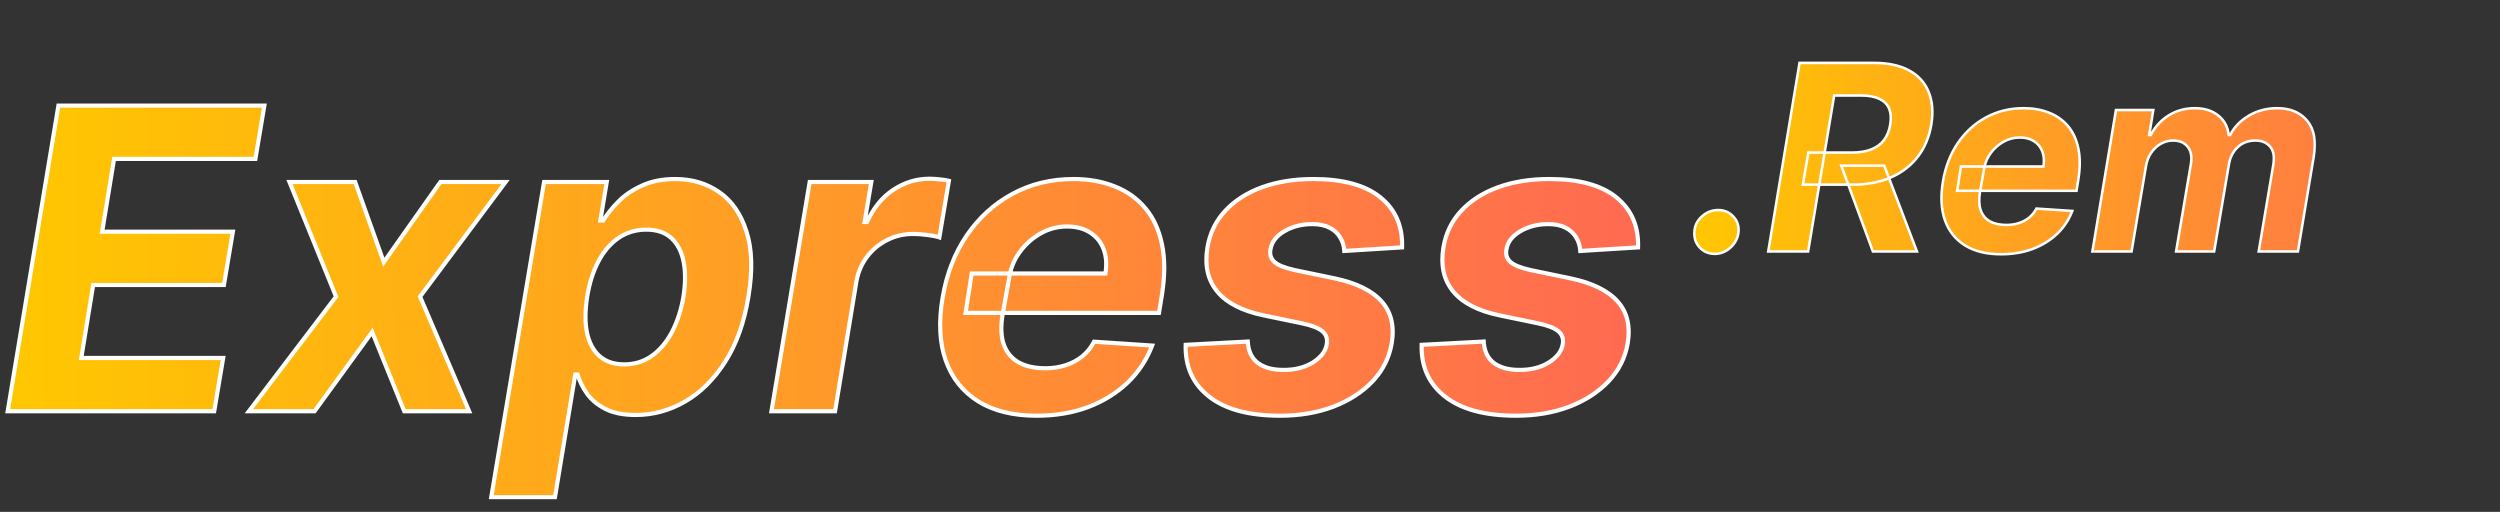 <?xml version="1.0" encoding="UTF-8"?> <svg xmlns="http://www.w3.org/2000/svg" width="845" height="173" viewBox="0 0 845 173" fill="none"><rect x="0" y="0" width="845" height="173" fill="#333333" stroke="none"/><mask id="path-1-outside-1_203_27" maskUnits="userSpaceOnUse" x="1.074" y="34" width="554" height="135" fill="black"><rect fill="white" x="1.074" y="34" width="554" height="135"></rect><path d="M2.597 139L19.747 35.696H89.356L86.329 53.703H38.561L34.526 78.319H78.713L75.686 96.326H31.5L27.464 120.992H75.434L72.408 139H2.597ZM120.037 61.522L129.722 88.609L148.839 61.522H170.882L141.979 100.261L158.574 139H136.632L125.787 112.216L106.317 139H84.123L113.58 100.261L97.843 61.522H120.037ZM166.04 168.054L183.896 61.522H205.081L202.912 74.536H203.871C205.149 72.451 206.847 70.332 208.965 68.18C211.117 65.994 213.791 64.178 216.986 62.733C220.18 61.253 223.93 60.513 228.234 60.513C233.917 60.513 238.877 61.993 243.114 64.952C247.351 67.877 250.411 72.299 252.295 78.218C254.211 84.103 254.43 91.484 252.95 100.362C251.538 109.004 248.932 116.301 245.132 122.253C241.366 128.172 236.843 132.661 231.563 135.721C226.317 138.748 220.752 140.261 214.867 140.261C210.697 140.261 207.267 139.572 204.577 138.193C201.92 136.814 199.852 135.082 198.373 132.997C196.893 130.879 195.851 128.744 195.245 126.591H194.438L187.578 168.054H166.04ZM198.473 100.261C197.734 104.868 197.7 108.886 198.373 112.316C199.079 115.746 200.491 118.42 202.61 120.337C204.728 122.22 207.519 123.161 210.983 123.161C214.48 123.161 217.591 122.203 220.315 120.286C223.038 118.336 225.308 115.646 227.124 112.216C228.94 108.752 230.235 104.767 231.008 100.261C231.714 95.788 231.731 91.854 231.059 88.458C230.386 85.061 229.007 82.405 226.922 80.488C224.838 78.571 222.013 77.613 218.448 77.613C214.985 77.613 211.874 78.537 209.117 80.387C206.393 82.237 204.123 84.859 202.307 88.256C200.491 91.652 199.213 95.654 198.473 100.261ZM260.756 139L273.669 61.522H294.501L292.232 75.04H293.039C295.258 70.231 298.234 66.6 301.967 64.145C305.733 61.656 309.785 60.412 314.123 60.412C315.199 60.412 316.326 60.479 317.503 60.614C318.713 60.715 319.789 60.883 320.731 61.118L317.503 80.236C316.561 79.899 315.216 79.63 313.467 79.429C311.752 79.193 310.122 79.076 308.575 79.076C305.447 79.076 302.538 79.765 299.848 81.144C297.158 82.489 294.888 84.372 293.039 86.793C291.223 89.214 290.029 92.005 289.457 95.166L282.244 139H260.756ZM350.378 140.513C342.442 140.513 335.868 138.899 330.655 135.671C325.443 132.409 321.778 127.802 319.659 121.85C317.574 115.864 317.221 108.786 318.6 100.614C319.945 92.644 322.652 85.65 326.721 79.63C330.824 73.611 335.969 68.92 342.156 65.557C348.344 62.194 355.237 60.513 362.837 60.513C367.949 60.513 372.572 61.337 376.709 62.985C380.878 64.599 384.342 67.054 387.099 70.349C389.857 73.611 391.74 77.697 392.749 82.606C393.791 87.516 393.775 93.266 392.698 99.857L391.74 105.759H326.368L328.436 92.442H373.632C374.136 89.349 373.934 86.608 373.026 84.221C372.118 81.833 370.605 79.967 368.487 78.621C366.368 77.243 363.762 76.553 360.668 76.553C357.507 76.553 354.548 77.327 351.79 78.874C349.033 80.421 346.713 82.455 344.829 84.977C342.98 87.466 341.786 90.173 341.248 93.098L338.877 106.314C338.205 110.383 338.339 113.762 339.281 116.453C340.256 119.143 341.938 121.161 344.325 122.506C346.713 123.817 349.739 124.473 353.405 124.473C355.792 124.473 358.028 124.137 360.113 123.464C362.232 122.791 364.115 121.799 365.763 120.488C367.41 119.143 368.756 117.478 369.798 115.494L389.42 116.806C387.604 121.581 384.846 125.751 381.147 129.315C377.448 132.846 372.993 135.604 367.78 137.588C362.602 139.538 356.801 140.513 350.378 140.513ZM473.897 83.615L454.376 84.826C454.275 83.111 453.804 81.581 452.963 80.236C452.156 78.857 450.963 77.764 449.382 76.957C447.835 76.15 445.885 75.746 443.531 75.746C440 75.746 436.856 76.553 434.098 78.168C431.341 79.782 429.777 81.85 429.407 84.372C429.105 85.986 429.525 87.348 430.668 88.458C431.812 89.567 434.115 90.509 437.579 91.282L451.198 94.107C458.462 95.654 463.707 98.227 466.936 101.825C470.198 105.423 471.358 110.131 470.416 115.948C469.576 120.892 467.407 125.213 463.909 128.912C460.412 132.577 455.973 135.435 450.593 137.487C445.212 139.504 439.243 140.513 432.686 140.513C422.161 140.513 414.157 138.361 408.676 134.057C403.195 129.752 400.555 123.918 400.757 116.554L421.74 115.444C421.908 118.605 423.018 120.992 425.069 122.607C427.121 124.187 429.929 124.994 433.493 125.028C437.495 125.095 440.891 124.271 443.682 122.556C446.507 120.807 448.104 118.689 448.474 116.2C448.743 114.452 448.239 113.039 446.961 111.963C445.717 110.887 443.43 109.996 440.101 109.29L427.188 106.617C419.857 105.103 414.594 102.396 411.4 98.496C408.205 94.595 407.112 89.635 408.121 83.615C408.928 78.806 410.929 74.687 414.124 71.257C417.352 67.793 421.505 65.137 426.583 63.287C431.694 61.438 437.461 60.513 443.884 60.513C453.939 60.513 461.505 62.581 466.583 66.717C471.694 70.853 474.132 76.486 473.897 83.615ZM553.657 83.615L534.136 84.826C534.036 83.111 533.565 81.581 532.724 80.236C531.917 78.857 530.723 77.764 529.143 76.957C527.596 76.15 525.645 75.746 523.292 75.746C519.761 75.746 516.616 76.553 513.859 78.168C511.101 79.782 509.538 81.85 509.168 84.372C508.865 85.986 509.286 87.348 510.429 88.458C511.572 89.567 513.876 90.509 517.339 91.282L530.959 94.107C538.222 95.654 543.468 98.227 546.696 101.825C549.958 105.423 551.118 110.131 550.177 115.948C549.336 120.892 547.167 125.213 543.67 128.912C540.173 132.577 535.734 135.435 530.353 137.487C524.973 139.504 519.004 140.513 512.447 140.513C501.921 140.513 493.918 138.361 488.436 134.057C482.955 129.752 480.315 123.918 480.517 116.554L501.501 115.444C501.669 118.605 502.779 120.992 504.83 122.607C506.881 124.187 509.689 124.994 513.254 125.028C517.255 125.095 520.652 124.271 523.443 122.556C526.268 120.807 527.865 118.689 528.235 116.2C528.504 114.452 527.999 113.039 526.722 111.963C525.477 110.887 523.191 109.996 519.861 109.29L506.948 106.617C499.618 105.103 494.355 102.396 491.16 98.496C487.966 94.595 486.873 89.635 487.882 83.615C488.689 78.806 490.689 74.687 493.884 71.257C497.112 67.793 501.265 65.137 506.343 63.287C511.455 61.438 517.222 60.513 523.645 60.513C533.699 60.513 541.266 62.581 546.343 66.717C551.455 70.853 553.893 76.486 553.657 83.615Z"></path></mask><path d="M2.597 139L19.747 35.696H89.356L86.329 53.703H38.561L34.526 78.319H78.713L75.686 96.326H31.5L27.464 120.992H75.434L72.408 139H2.597ZM120.037 61.522L129.722 88.609L148.839 61.522H170.882L141.979 100.261L158.574 139H136.632L125.787 112.216L106.317 139H84.123L113.58 100.261L97.843 61.522H120.037ZM166.04 168.054L183.896 61.522H205.081L202.912 74.536H203.871C205.149 72.451 206.847 70.332 208.965 68.18C211.117 65.994 213.791 64.178 216.986 62.733C220.18 61.253 223.93 60.513 228.234 60.513C233.917 60.513 238.877 61.993 243.114 64.952C247.351 67.877 250.411 72.299 252.295 78.218C254.211 84.103 254.43 91.484 252.95 100.362C251.538 109.004 248.932 116.301 245.132 122.253C241.366 128.172 236.843 132.661 231.563 135.721C226.317 138.748 220.752 140.261 214.867 140.261C210.697 140.261 207.267 139.572 204.577 138.193C201.92 136.814 199.852 135.082 198.373 132.997C196.893 130.879 195.851 128.744 195.245 126.591H194.438L187.578 168.054H166.04ZM198.473 100.261C197.734 104.868 197.7 108.886 198.373 112.316C199.079 115.746 200.491 118.42 202.61 120.337C204.728 122.22 207.519 123.161 210.983 123.161C214.48 123.161 217.591 122.203 220.315 120.286C223.038 118.336 225.308 115.646 227.124 112.216C228.94 108.752 230.235 104.767 231.008 100.261C231.714 95.788 231.731 91.854 231.059 88.458C230.386 85.061 229.007 82.405 226.922 80.488C224.838 78.571 222.013 77.613 218.448 77.613C214.985 77.613 211.874 78.537 209.117 80.387C206.393 82.237 204.123 84.859 202.307 88.256C200.491 91.652 199.213 95.654 198.473 100.261ZM260.756 139L273.669 61.522H294.501L292.232 75.04H293.039C295.258 70.231 298.234 66.6 301.967 64.145C305.733 61.656 309.785 60.412 314.123 60.412C315.199 60.412 316.326 60.479 317.503 60.614C318.713 60.715 319.789 60.883 320.731 61.118L317.503 80.236C316.561 79.899 315.216 79.63 313.467 79.429C311.752 79.193 310.122 79.076 308.575 79.076C305.447 79.076 302.538 79.765 299.848 81.144C297.158 82.489 294.888 84.372 293.039 86.793C291.223 89.214 290.029 92.005 289.457 95.166L282.244 139H260.756ZM350.378 140.513C342.442 140.513 335.868 138.899 330.655 135.671C325.443 132.409 321.778 127.802 319.659 121.85C317.574 115.864 317.221 108.786 318.6 100.614C319.945 92.644 322.652 85.65 326.721 79.63C330.824 73.611 335.969 68.92 342.156 65.557C348.344 62.194 355.237 60.513 362.837 60.513C367.949 60.513 372.572 61.337 376.709 62.985C380.878 64.599 384.342 67.054 387.099 70.349C389.857 73.611 391.74 77.697 392.749 82.606C393.791 87.516 393.775 93.266 392.698 99.857L391.74 105.759H326.368L328.436 92.442H373.632C374.136 89.349 373.934 86.608 373.026 84.221C372.118 81.833 370.605 79.967 368.487 78.621C366.368 77.243 363.762 76.553 360.668 76.553C357.507 76.553 354.548 77.327 351.79 78.874C349.033 80.421 346.713 82.455 344.829 84.977C342.98 87.466 341.786 90.173 341.248 93.098L338.877 106.314C338.205 110.383 338.339 113.762 339.281 116.453C340.256 119.143 341.938 121.161 344.325 122.506C346.713 123.817 349.739 124.473 353.405 124.473C355.792 124.473 358.028 124.137 360.113 123.464C362.232 122.791 364.115 121.799 365.763 120.488C367.41 119.143 368.756 117.478 369.798 115.494L389.42 116.806C387.604 121.581 384.846 125.751 381.147 129.315C377.448 132.846 372.993 135.604 367.78 137.588C362.602 139.538 356.801 140.513 350.378 140.513ZM473.897 83.615L454.376 84.826C454.275 83.111 453.804 81.581 452.963 80.236C452.156 78.857 450.963 77.764 449.382 76.957C447.835 76.15 445.885 75.746 443.531 75.746C440 75.746 436.856 76.553 434.098 78.168C431.341 79.782 429.777 81.85 429.407 84.372C429.105 85.986 429.525 87.348 430.668 88.458C431.812 89.567 434.115 90.509 437.579 91.282L451.198 94.107C458.462 95.654 463.707 98.227 466.936 101.825C470.198 105.423 471.358 110.131 470.416 115.948C469.576 120.892 467.407 125.213 463.909 128.912C460.412 132.577 455.973 135.435 450.593 137.487C445.212 139.504 439.243 140.513 432.686 140.513C422.161 140.513 414.157 138.361 408.676 134.057C403.195 129.752 400.555 123.918 400.757 116.554L421.74 115.444C421.908 118.605 423.018 120.992 425.069 122.607C427.121 124.187 429.929 124.994 433.493 125.028C437.495 125.095 440.891 124.271 443.682 122.556C446.507 120.807 448.104 118.689 448.474 116.2C448.743 114.452 448.239 113.039 446.961 111.963C445.717 110.887 443.43 109.996 440.101 109.29L427.188 106.617C419.857 105.103 414.594 102.396 411.4 98.496C408.205 94.595 407.112 89.635 408.121 83.615C408.928 78.806 410.929 74.687 414.124 71.257C417.352 67.793 421.505 65.137 426.583 63.287C431.694 61.438 437.461 60.513 443.884 60.513C453.939 60.513 461.505 62.581 466.583 66.717C471.694 70.853 474.132 76.486 473.897 83.615ZM553.657 83.615L534.136 84.826C534.036 83.111 533.565 81.581 532.724 80.236C531.917 78.857 530.723 77.764 529.143 76.957C527.596 76.15 525.645 75.746 523.292 75.746C519.761 75.746 516.616 76.553 513.859 78.168C511.101 79.782 509.538 81.85 509.168 84.372C508.865 85.986 509.286 87.348 510.429 88.458C511.572 89.567 513.876 90.509 517.339 91.282L530.959 94.107C538.222 95.654 543.468 98.227 546.696 101.825C549.958 105.423 551.118 110.131 550.177 115.948C549.336 120.892 547.167 125.213 543.67 128.912C540.173 132.577 535.734 135.435 530.353 137.487C524.973 139.504 519.004 140.513 512.447 140.513C501.921 140.513 493.918 138.361 488.436 134.057C482.955 129.752 480.315 123.918 480.517 116.554L501.501 115.444C501.669 118.605 502.779 120.992 504.83 122.607C506.881 124.187 509.689 124.994 513.254 125.028C517.255 125.095 520.652 124.271 523.443 122.556C526.268 120.807 527.865 118.689 528.235 116.2C528.504 114.452 527.999 113.039 526.722 111.963C525.477 110.887 523.191 109.996 519.861 109.29L506.948 106.617C499.618 105.103 494.355 102.396 491.16 98.496C487.966 94.595 486.873 89.635 487.882 83.615C488.689 78.806 490.689 74.687 493.884 71.257C497.112 67.793 501.265 65.137 506.343 63.287C511.455 61.438 517.222 60.513 523.645 60.513C533.699 60.513 541.266 62.581 546.343 66.717C551.455 70.853 553.893 76.486 553.657 83.615Z" fill="url(#paint0_linear_203_27)"></path><path d="M2.597 139L1.903 138.885L1.767 139.703H2.597V139ZM19.747 35.696V34.993H19.151L19.053 35.581L19.747 35.696ZM89.356 35.696L90.049 35.812L90.187 34.993H89.356V35.696ZM86.329 53.703V54.407H86.924L87.023 53.82L86.329 53.703ZM38.561 53.703V53H37.964L37.867 53.59L38.561 53.703ZM34.526 78.319L33.832 78.205L33.698 79.022H34.526V78.319ZM78.713 78.319L79.406 78.435L79.544 77.616H78.713V78.319ZM75.686 96.326V97.03H76.281L76.38 96.443L75.686 96.326ZM31.5 96.326V95.623H30.902L30.806 96.213L31.5 96.326ZM27.464 120.992L26.77 120.879L26.637 121.696H27.464V120.992ZM75.434 120.992L76.127 121.109L76.265 120.289H75.434V120.992ZM72.408 139V139.703H73.002L73.101 139.117L72.408 139ZM3.29 139.115L20.44 35.811L19.053 35.581L1.903 138.885L3.29 139.115ZM19.747 36.399H89.356V34.993H19.747V36.399ZM88.662 35.579L85.636 53.587L87.023 53.82L90.049 35.812L88.662 35.579ZM86.329 53H38.561V54.407H86.329V53ZM37.867 53.59L33.832 78.205L35.22 78.433L39.255 53.817L37.867 53.59ZM34.526 79.022H78.713V77.616H34.526V79.022ZM78.019 78.202L74.993 96.21L76.38 96.443L79.406 78.435L78.019 78.202ZM75.686 95.623H31.5V97.03H75.686V95.623ZM30.806 96.213L26.77 120.879L28.158 121.106L32.194 96.44L30.806 96.213ZM27.464 121.696H75.434V120.289H27.464V121.696ZM74.741 120.876L71.714 138.883L73.101 139.117L76.127 121.109L74.741 120.876ZM72.408 138.297H2.597V139.703H72.408V138.297ZM120.037 61.522L120.699 61.285L120.532 60.819H120.037V61.522ZM129.722 88.609L129.06 88.846L129.515 90.121L130.296 89.014L129.722 88.609ZM148.839 61.522V60.819H148.475L148.265 61.116L148.839 61.522ZM170.882 61.522L171.446 61.942L172.284 60.819H170.882V61.522ZM141.979 100.261L141.415 99.84L141.173 100.165L141.333 100.538L141.979 100.261ZM158.574 139V139.703H159.64L159.221 138.723L158.574 139ZM136.632 139L135.98 139.264L136.158 139.703H136.632V139ZM125.787 112.216L126.439 111.952L125.964 110.777L125.219 111.802L125.787 112.216ZM106.317 139V139.703H106.675L106.886 139.413L106.317 139ZM84.123 139L83.563 138.574L82.704 139.703H84.123V139ZM113.58 100.261L114.14 100.687L114.383 100.368L114.232 99.996L113.58 100.261ZM97.843 61.522V60.819H96.798L97.191 61.786L97.843 61.522ZM119.375 61.759L129.06 88.846L130.384 88.372L120.699 61.285L119.375 61.759ZM130.296 89.014L149.414 61.927L148.265 61.116L129.147 88.204L130.296 89.014ZM148.839 62.225H170.882V60.819H148.839V62.225ZM170.318 61.101L141.415 99.84L142.543 100.681L171.446 61.942L170.318 61.101ZM141.333 100.538L157.928 139.277L159.221 138.723L142.625 99.984L141.333 100.538ZM158.574 138.297H136.632V139.703H158.574V138.297ZM137.284 138.736L126.439 111.952L125.136 112.479L135.98 139.264L137.284 138.736ZM125.219 111.802L105.748 138.587L106.886 139.413L126.356 112.629L125.219 111.802ZM106.317 138.297H84.123V139.703H106.317V138.297ZM84.682 139.426L114.14 100.687L113.021 99.835L83.563 138.574L84.682 139.426ZM114.232 99.996L98.494 61.257L97.191 61.786L112.929 100.526L114.232 99.996ZM97.843 62.225H120.037V60.819H97.843V62.225ZM166.04 168.054L165.346 167.938L165.209 168.757H166.04V168.054ZM183.896 61.522V60.819H183.301L183.202 61.406L183.896 61.522ZM205.081 61.522L205.775 61.638L205.911 60.819H205.081V61.522ZM202.912 74.536L202.219 74.42L202.082 75.239H202.912V74.536ZM203.871 74.536V75.239H204.264L204.47 74.903L203.871 74.536ZM208.965 68.18L208.464 67.687L208.464 67.687L208.965 68.18ZM216.986 62.733L217.275 63.373L217.281 63.37L216.986 62.733ZM243.114 64.952L242.712 65.528L242.715 65.531L243.114 64.952ZM252.295 78.218L251.624 78.431L251.626 78.436L252.295 78.218ZM252.95 100.362L252.257 100.246L252.256 100.248L252.95 100.362ZM245.132 122.253L244.539 121.875L244.539 121.876L245.132 122.253ZM231.563 135.721L231.915 136.33L231.916 136.33L231.563 135.721ZM204.577 138.193L204.253 138.817L204.256 138.819L204.577 138.193ZM198.373 132.997L197.796 133.4L197.799 133.404L198.373 132.997ZM195.245 126.591L195.922 126.401L195.778 125.888H195.245V126.591ZM194.438 126.591V125.888H193.842L193.744 126.477L194.438 126.591ZM187.578 168.054V168.757H188.175L188.272 168.169L187.578 168.054ZM198.473 100.261L197.779 100.149L198.473 100.261ZM198.373 112.316L197.683 112.452L197.684 112.458L198.373 112.316ZM202.61 120.337L202.138 120.858L202.143 120.862L202.61 120.337ZM220.315 120.286L220.719 120.861L220.724 120.858L220.315 120.286ZM227.124 112.216L227.746 112.545L227.747 112.542L227.124 112.216ZM231.008 100.261L231.701 100.38L231.703 100.371L231.008 100.261ZM231.059 88.458L230.369 88.594L230.369 88.594L231.059 88.458ZM226.922 80.488L227.398 79.97L227.398 79.97L226.922 80.488ZM209.117 80.387L208.725 79.803L208.722 79.805L209.117 80.387ZM202.307 88.256L201.687 87.924L201.687 87.924L202.307 88.256ZM166.733 168.171L184.589 61.638L183.202 61.406L165.346 167.938L166.733 168.171ZM183.896 62.225H205.081V60.819H183.896V62.225ZM204.388 61.406L202.219 74.42L203.606 74.651L205.775 61.638L204.388 61.406ZM202.912 75.239H203.871V73.833H202.912V75.239ZM204.47 74.903C205.715 72.873 207.377 70.796 209.466 68.673L208.464 67.687C206.317 69.869 204.583 72.029 203.271 74.168L204.47 74.903ZM209.466 68.674C211.55 66.558 214.149 64.788 217.275 63.373L216.696 62.092C213.433 63.569 210.685 65.431 208.464 67.687L209.466 68.674ZM217.281 63.37C220.365 61.942 224.009 61.216 228.234 61.216V59.81C223.85 59.81 219.995 60.563 216.69 62.094L217.281 63.37ZM228.234 61.216C233.788 61.216 238.604 62.66 242.712 65.528L243.517 64.375C239.15 61.325 234.046 59.81 228.234 59.81V61.216ZM242.715 65.531C246.799 68.35 249.779 72.63 251.624 78.431L252.965 78.005C251.044 71.969 247.904 67.404 243.514 64.373L242.715 65.531ZM251.626 78.436C253.495 84.175 253.726 91.433 252.257 100.246L253.644 100.477C255.134 91.535 254.927 84.03 252.963 78L251.626 78.436ZM252.256 100.248C250.856 108.818 248.277 116.02 244.539 121.875L245.725 122.632C249.587 116.582 252.22 109.19 253.644 100.475L252.256 100.248ZM244.539 121.876C240.824 127.714 236.379 132.117 231.21 135.113L231.916 136.33C237.307 133.205 241.907 128.63 245.725 122.631L244.539 121.876ZM231.212 135.112C226.069 138.079 220.625 139.558 214.867 139.558V140.964C220.879 140.964 226.565 139.417 231.915 136.33L231.212 135.112ZM214.867 139.558C210.769 139.558 207.458 138.879 204.898 137.567L204.256 138.819C207.076 140.264 210.626 140.964 214.867 140.964V139.558ZM204.901 137.569C202.327 136.233 200.351 134.57 198.946 132.59L197.799 133.404C199.354 135.595 201.514 137.396 204.253 138.817L204.901 137.569ZM198.949 132.595C197.508 130.531 196.503 128.466 195.922 126.401L194.568 126.782C195.198 129.021 196.278 131.227 197.796 133.4L198.949 132.595ZM195.245 125.888H194.438V127.295H195.245V125.888ZM193.744 126.477L186.884 167.94L188.272 168.169L195.132 126.706L193.744 126.477ZM187.578 167.351H166.04V168.757H187.578V167.351ZM197.779 100.149C197.03 104.813 196.99 108.918 197.683 112.452L199.063 112.181C198.41 108.855 198.437 104.923 199.168 100.372L197.779 100.149ZM197.684 112.458C198.413 116.001 199.886 118.82 202.138 120.858L203.081 119.815C201.097 118.02 199.744 115.492 199.061 112.175L197.684 112.458ZM202.143 120.862C204.417 122.884 207.387 123.865 210.983 123.865V122.458C207.652 122.458 205.04 121.556 203.077 119.811L202.143 120.862ZM210.983 123.865C214.617 123.865 217.871 122.866 220.719 120.861L219.91 119.711C217.311 121.54 214.343 122.458 210.983 122.458V123.865ZM220.724 120.858C223.549 118.835 225.887 116.056 227.746 112.545L226.503 111.887C224.73 115.236 222.528 117.837 219.905 119.714L220.724 120.858ZM227.747 112.542C229.602 109.003 230.917 104.946 231.701 100.38L230.315 100.142C229.552 104.588 228.278 108.5 226.501 111.889L227.747 112.542ZM231.703 100.371C232.418 95.84 232.441 91.819 231.748 88.321L230.369 88.594C231.021 91.889 231.011 95.737 230.314 100.151L231.703 100.371ZM231.748 88.321C231.054 84.811 229.616 82.009 227.398 79.97L226.447 81.005C228.399 82.8 229.719 85.311 230.369 88.594L231.748 88.321ZM227.398 79.97C225.153 77.906 222.142 76.909 218.448 76.909V78.316C221.884 78.316 224.523 79.237 226.447 81.005L227.398 79.97ZM218.448 76.909C214.852 76.909 211.603 77.872 208.725 79.803L209.508 80.971C212.145 79.203 215.118 78.316 218.448 78.316V76.909ZM208.722 79.805C205.889 81.729 203.547 84.445 201.687 87.924L202.927 88.587C204.699 85.274 206.897 82.744 209.512 80.969L208.722 79.805ZM201.687 87.924C199.827 91.402 198.529 95.481 197.779 100.149L199.168 100.372C199.898 95.827 201.155 91.902 202.927 88.587L201.687 87.924ZM260.756 139L260.062 138.884L259.926 139.703H260.756V139ZM273.669 61.522V60.819H273.073L272.976 61.406L273.669 61.522ZM294.501 61.522L295.195 61.638L295.333 60.819H294.501V61.522ZM292.232 75.04L291.538 74.924L291.401 75.743H292.232V75.04ZM293.039 75.04V75.743H293.489L293.677 75.335L293.039 75.04ZM301.967 64.145L302.353 64.732L302.354 64.731L301.967 64.145ZM317.503 60.614L317.423 61.312L317.434 61.314L317.444 61.315L317.503 60.614ZM320.731 61.118L321.424 61.235L321.533 60.594L320.902 60.436L320.731 61.118ZM317.503 80.236L317.266 80.898L318.056 81.18L318.196 80.353L317.503 80.236ZM313.467 79.429L313.372 80.125L313.379 80.126L313.387 80.127L313.467 79.429ZM299.848 81.144L300.163 81.773L300.169 81.769L299.848 81.144ZM293.039 86.793L292.48 86.366L292.476 86.371L293.039 86.793ZM289.457 95.166L288.765 95.041L288.763 95.052L289.457 95.166ZM282.244 139V139.703H282.841L282.938 139.114L282.244 139ZM261.45 139.116L274.363 61.638L272.976 61.406L260.062 138.884L261.45 139.116ZM273.669 62.225H294.501V60.819H273.669V62.225ZM293.808 61.405L291.538 74.924L292.925 75.157L295.195 61.638L293.808 61.405ZM292.232 75.743H293.039V74.337H292.232V75.743ZM293.677 75.335C295.852 70.623 298.749 67.103 302.353 64.732L301.58 63.557C297.719 66.097 294.664 69.84 292.4 74.746L293.677 75.335ZM302.354 64.731C306.011 62.316 309.929 61.115 314.123 61.115V59.709C309.642 59.709 305.456 60.997 301.579 63.558L302.354 64.731ZM314.123 61.115C315.17 61.115 316.27 61.181 317.423 61.312L317.583 59.915C316.382 59.778 315.228 59.709 314.123 59.709V61.115ZM317.444 61.315C318.626 61.413 319.664 61.576 320.561 61.8L320.902 60.436C319.915 60.19 318.801 60.016 317.561 59.913L317.444 61.315ZM320.038 61.001L316.809 80.119L318.196 80.353L321.424 61.235L320.038 61.001ZM317.739 79.573C316.723 79.21 315.316 78.934 313.548 78.73L313.387 80.127C315.116 80.327 316.399 80.588 317.266 80.898L317.739 79.573ZM313.563 78.732C311.82 78.493 310.157 78.372 308.575 78.372V79.779C310.086 79.779 311.685 79.894 313.372 80.125L313.563 78.732ZM308.575 78.372C305.34 78.372 302.321 79.086 299.528 80.518L300.169 81.769C302.756 80.443 305.555 79.779 308.575 79.779V78.372ZM299.534 80.515C296.747 81.908 294.394 83.861 292.48 86.366L293.597 87.22C295.383 84.883 297.57 83.069 300.163 81.772L299.534 80.515ZM292.476 86.371C290.591 88.885 289.355 91.779 288.765 95.041L290.149 95.291C290.703 92.231 291.855 89.543 293.601 87.215L292.476 86.371ZM288.763 95.052L281.55 138.886L282.938 139.114L290.151 95.281L288.763 95.052ZM282.244 138.297H260.756V139.703H282.244V138.297ZM330.655 135.671L330.282 136.267L330.285 136.269L330.655 135.671ZM319.659 121.85L318.995 122.081L318.997 122.086L319.659 121.85ZM318.6 100.614L317.907 100.497L317.907 100.497L318.6 100.614ZM326.721 79.63L326.14 79.234L326.138 79.237L326.721 79.63ZM342.156 65.557L341.82 64.939L341.82 64.939L342.156 65.557ZM376.709 62.985L376.448 63.638L376.455 63.64L376.709 62.985ZM387.099 70.349L386.56 70.8L386.562 70.803L387.099 70.349ZM392.749 82.606L392.06 82.748L392.061 82.752L392.749 82.606ZM392.698 99.857L392.004 99.744L392.004 99.745L392.698 99.857ZM391.74 105.759V106.462H392.338L392.434 105.872L391.74 105.759ZM326.368 105.759L325.673 105.651L325.547 106.462H326.368V105.759ZM328.436 92.442V91.739H327.834L327.741 92.335L328.436 92.442ZM373.632 92.442V93.146H374.229L374.326 92.556L373.632 92.442ZM373.026 84.221L372.369 84.471L372.369 84.471L373.026 84.221ZM368.487 78.621L368.103 79.211L368.11 79.215L368.487 78.621ZM351.79 78.874L352.134 79.487L352.134 79.487L351.79 78.874ZM344.829 84.977L344.266 84.556L344.265 84.558L344.829 84.977ZM341.248 93.098L340.557 92.971L340.556 92.974L341.248 93.098ZM338.877 106.314L338.185 106.19L338.184 106.199L338.877 106.314ZM339.281 116.453L338.617 116.685L338.62 116.692L339.281 116.453ZM344.325 122.506L343.98 123.118L343.987 123.122L344.325 122.506ZM360.113 123.464L359.9 122.794L359.897 122.795L360.113 123.464ZM365.763 120.488L366.201 121.038L366.207 121.033L365.763 120.488ZM369.798 115.494L369.845 114.793L369.388 114.762L369.176 115.167L369.798 115.494ZM389.42 116.806L390.077 117.056L390.415 116.167L389.467 116.104L389.42 116.806ZM381.147 129.315L381.633 129.824L381.635 129.822L381.147 129.315ZM367.78 137.588L368.028 138.246L368.031 138.245L367.78 137.588ZM350.378 139.81C342.535 139.81 336.098 138.215 331.026 135.073L330.285 136.269C335.637 139.583 342.349 141.216 350.378 141.216V139.81ZM331.028 135.075C325.954 131.899 322.389 127.421 320.322 121.614L318.997 122.086C321.167 128.183 324.932 132.919 330.282 136.267L331.028 135.075ZM320.323 121.619C318.287 115.774 317.928 108.821 319.293 100.731L317.907 100.497C316.514 108.75 316.861 115.955 318.995 122.081L320.323 121.619ZM319.293 100.731C320.624 92.849 323.297 85.951 327.304 80.024L326.138 79.237C322.007 85.348 319.266 92.439 317.907 100.497L319.293 100.731ZM327.302 80.026C331.344 74.096 336.406 69.483 342.492 66.175L341.82 64.939C335.531 68.357 330.303 73.126 326.14 79.234L327.302 80.026ZM342.492 66.175C348.568 62.873 355.345 61.216 362.837 61.216V59.81C355.129 59.81 348.119 61.516 341.82 64.939L342.492 66.175ZM362.837 61.216C367.872 61.216 372.406 62.028 376.448 63.638L376.969 62.331C372.738 60.646 368.025 59.81 362.837 59.81V61.216ZM376.455 63.64C380.518 65.213 383.882 67.6 386.56 70.8L387.639 69.898C384.802 66.507 381.238 63.984 376.962 62.329L376.455 63.64ZM386.562 70.803C389.232 73.961 391.071 77.933 392.06 82.748L393.438 82.465C392.409 77.46 390.482 73.261 387.636 69.895L386.562 70.803ZM392.061 82.752C393.081 87.554 393.071 93.212 392.004 99.744L393.392 99.971C394.478 93.32 394.502 87.478 393.437 82.46L392.061 82.752ZM392.004 99.745L391.046 105.646L392.434 105.872L393.393 99.97L392.004 99.745ZM391.74 105.056H326.368V106.462H391.74V105.056ZM327.063 105.867L329.131 92.55L327.741 92.335L325.673 105.651L327.063 105.867ZM328.436 93.146H373.632V91.739H328.436V93.146ZM374.326 92.556C374.845 89.367 374.644 86.497 373.684 83.971L372.369 84.471C373.224 86.719 373.427 89.33 372.938 92.329L374.326 92.556ZM373.684 83.971C372.723 81.444 371.113 79.456 368.863 78.028L368.11 79.215C370.098 80.477 371.514 82.222 372.369 84.471L373.684 83.971ZM368.87 78.032C366.614 76.564 363.867 75.85 360.668 75.85V77.257C363.656 77.257 366.122 77.922 368.103 79.211L368.87 78.032ZM360.668 75.85C357.387 75.85 354.309 76.655 351.446 78.26L352.134 79.487C354.787 77.999 357.628 77.257 360.668 77.257V75.85ZM351.446 78.26C348.604 79.855 346.208 81.955 344.266 84.556L345.393 85.398C347.217 82.955 349.462 80.986 352.134 79.487L351.446 78.26ZM344.265 84.558C342.354 87.129 341.115 89.935 340.557 92.971L341.94 93.225C342.457 90.41 343.606 87.802 345.394 85.397L344.265 84.558ZM340.556 92.974L338.185 106.19L339.57 106.438L341.94 93.222L340.556 92.974ZM338.184 106.199C337.5 110.336 337.623 113.845 338.617 116.685L339.945 116.22C339.056 113.68 338.91 110.43 339.571 106.429L338.184 106.199ZM338.62 116.692C339.65 119.533 341.439 121.687 343.98 123.118L344.67 121.893C342.436 120.634 340.863 118.753 339.942 116.213L338.62 116.692ZM343.987 123.122C346.508 124.507 349.66 125.176 353.405 125.176V123.77C349.818 123.77 346.918 123.127 344.664 121.889L343.987 123.122ZM353.405 125.176C355.859 125.176 358.168 124.83 360.329 124.133L359.897 122.795C357.888 123.443 355.725 123.77 353.405 123.77V125.176ZM360.326 124.134C362.522 123.437 364.482 122.406 366.201 121.038L365.325 119.938C363.748 121.193 361.942 122.146 359.9 122.794L360.326 124.134ZM366.207 121.033C367.932 119.625 369.336 117.885 370.421 115.821L369.176 115.167C368.175 117.072 366.889 118.661 365.318 119.943L366.207 121.033ZM369.751 116.196L389.373 117.507L389.467 116.104L369.845 114.793L369.751 116.196ZM388.763 116.556C386.984 121.233 384.284 125.316 380.659 128.809L381.635 129.822C385.409 126.186 388.224 121.928 390.077 117.056L388.763 116.556ZM380.662 128.807C377.036 132.267 372.663 134.977 367.53 136.93L368.031 138.245C373.322 136.23 377.86 133.425 381.633 129.824L380.662 128.807ZM367.533 136.93C362.445 138.846 356.73 139.81 350.378 139.81V141.216C356.872 141.216 362.759 140.23 368.028 138.246L367.533 136.93ZM473.897 83.615L473.94 84.317L474.578 84.278L474.599 83.638L473.897 83.615ZM454.376 84.826L453.674 84.867L453.715 85.571L454.419 85.528L454.376 84.826ZM452.963 80.236L452.357 80.591L452.362 80.6L452.367 80.608L452.963 80.236ZM449.382 76.957L449.057 77.58L449.062 77.583L449.382 76.957ZM434.098 78.168L433.743 77.561L433.743 77.561L434.098 78.168ZM429.407 84.372L430.098 84.501L430.101 84.488L430.103 84.474L429.407 84.372ZM437.579 91.282L437.426 91.969L437.436 91.971L437.579 91.282ZM451.198 94.107L451.344 93.419L451.341 93.418L451.198 94.107ZM466.936 101.825L466.412 102.294L466.415 102.297L466.936 101.825ZM470.416 115.948L471.109 116.066L471.11 116.061L470.416 115.948ZM463.909 128.912L464.418 129.397L464.42 129.395L463.909 128.912ZM450.593 137.487L450.84 138.145L450.843 138.144L450.593 137.487ZM408.676 134.057L409.11 133.504L409.11 133.504L408.676 134.057ZM400.757 116.554L400.719 115.851L400.071 115.886L400.054 116.534L400.757 116.554ZM421.74 115.444L422.442 115.406L422.405 114.704L421.703 114.742L421.74 115.444ZM425.069 122.607L424.634 123.159L424.64 123.164L425.069 122.607ZM433.493 125.028L433.505 124.325L433.5 124.325L433.493 125.028ZM443.682 122.556L444.05 123.155L444.052 123.154L443.682 122.556ZM448.474 116.2L447.779 116.094L447.779 116.097L448.474 116.2ZM446.961 111.963L446.501 112.495L446.508 112.501L446.961 111.963ZM440.101 109.29L440.247 108.602L440.243 108.601L440.101 109.29ZM427.188 106.617L427.33 105.928L427.33 105.928L427.188 106.617ZM411.4 98.496L410.856 98.941L410.856 98.941L411.4 98.496ZM408.121 83.615L407.427 83.499L407.427 83.499L408.121 83.615ZM414.124 71.257L413.609 70.778L413.609 70.778L414.124 71.257ZM426.583 63.287L426.343 62.626L426.342 62.627L426.583 63.287ZM466.583 66.717L466.139 67.263L466.14 67.264L466.583 66.717ZM473.853 82.913L454.332 84.124L454.419 85.528L473.94 84.317L473.853 82.913ZM455.078 84.784C454.971 82.962 454.468 81.316 453.56 79.863L452.367 80.608C453.14 81.845 453.579 83.26 453.674 84.867L455.078 84.784ZM453.57 79.88C452.688 78.373 451.388 77.192 449.702 76.331L449.062 77.583C450.537 78.336 451.625 79.341 452.357 80.591L453.57 79.88ZM449.707 76.334C448.031 75.459 445.96 75.043 443.531 75.043V76.45C445.809 76.45 447.639 76.841 449.057 77.58L449.707 76.334ZM443.531 75.043C439.889 75.043 436.619 75.877 433.743 77.561L434.454 78.774C437.092 77.23 440.111 76.45 443.531 76.45V75.043ZM433.743 77.561C430.853 79.253 429.12 81.484 428.712 84.27L430.103 84.474C430.434 82.216 431.829 80.311 434.454 78.774L433.743 77.561ZM428.716 84.242C428.372 86.08 428.86 87.682 430.179 88.962L431.158 87.953C430.19 87.013 429.838 85.892 430.098 84.501L428.716 84.242ZM430.179 88.962C431.476 90.221 433.956 91.194 437.426 91.969L437.732 90.596C434.274 89.824 432.148 88.913 431.158 87.953L430.179 88.962ZM437.436 91.971L451.055 94.796L451.341 93.418L437.722 90.594L437.436 91.971ZM451.052 94.795C458.243 96.326 463.324 98.852 466.412 102.294L467.459 101.355C464.091 97.601 458.68 94.982 451.344 93.419L451.052 94.795ZM466.415 102.297C469.502 105.703 470.638 110.179 469.722 115.836L471.11 116.061C472.078 110.082 470.893 105.143 467.457 101.352L466.415 102.297ZM469.723 115.83C468.906 120.634 466.802 124.829 463.398 128.429L464.42 129.395C468.011 125.596 470.245 121.149 471.109 116.066L469.723 115.83ZM463.401 128.426C459.985 132.006 455.638 134.811 450.342 136.83L450.843 138.144C456.308 136.06 460.839 133.148 464.418 129.397L463.401 128.426ZM450.346 136.828C445.055 138.813 439.171 139.81 432.686 139.81V141.216C439.316 141.216 445.37 140.196 450.84 138.145L450.346 136.828ZM432.686 139.81C422.241 139.81 414.418 137.672 409.11 133.504L408.242 134.61C413.896 139.05 422.08 141.216 432.686 141.216V139.81ZM409.11 133.504C403.815 129.346 401.263 123.73 401.459 116.573L400.054 116.534C399.846 124.106 402.574 130.159 408.242 134.61L409.11 133.504ZM400.794 117.256L421.777 116.146L421.703 114.742L400.719 115.851L400.794 117.256ZM421.038 115.481C421.214 118.798 422.391 121.393 424.634 123.159L425.504 122.054C423.646 120.591 422.602 118.412 422.442 115.406L421.038 115.481ZM424.64 123.164C426.851 124.867 429.825 125.696 433.486 125.731L433.5 124.325C430.032 124.292 427.39 123.507 425.498 122.049L424.64 123.164ZM433.481 125.731C437.587 125.8 441.122 124.954 444.05 123.155L443.314 121.957C440.66 123.588 437.402 124.39 433.505 124.325L433.481 125.731ZM444.052 123.154C446.993 121.334 448.76 119.058 449.17 116.304L447.779 116.097C447.448 118.32 446.021 120.281 443.312 121.958L444.052 123.154ZM449.169 116.307C449.473 114.334 448.892 112.671 447.414 111.425L446.508 112.501C447.585 113.408 448.014 114.57 447.779 116.094L449.169 116.307ZM447.421 111.431C446.033 110.231 443.593 109.312 440.247 108.602L439.955 109.978C443.267 110.68 445.401 111.544 446.501 112.495L447.421 111.431ZM440.243 108.601L427.33 105.928L427.045 107.305L439.958 109.979L440.243 108.601ZM427.33 105.928C420.083 104.432 414.997 101.778 411.944 98.05L410.856 98.941C414.192 103.014 419.631 105.775 427.046 107.305L427.33 105.928ZM411.944 98.05C408.904 94.339 407.831 89.597 408.814 83.731L407.427 83.499C406.393 89.672 407.506 94.85 410.856 98.941L411.944 98.05ZM408.814 83.732C409.6 79.053 411.541 75.061 414.638 71.736L413.609 70.778C410.316 74.313 408.256 78.56 407.427 83.499L408.814 83.732ZM414.638 71.737C417.78 68.365 421.835 65.765 426.823 63.948L426.342 62.627C421.175 64.509 416.923 67.222 413.609 70.778L414.638 71.737ZM426.822 63.949C431.844 62.131 437.528 61.216 443.884 61.216V59.81C437.394 59.81 431.544 60.744 426.343 62.626L426.822 63.949ZM443.884 61.216C453.859 61.216 461.238 63.271 466.139 67.263L467.027 66.172C461.772 61.892 454.018 59.81 443.884 59.81V61.216ZM466.14 67.264C471.064 71.249 473.423 76.662 473.194 83.592L474.599 83.638C474.841 76.311 472.324 70.459 467.025 66.171L466.14 67.264ZM553.657 83.615L553.701 84.317L554.339 84.278L554.36 83.638L553.657 83.615ZM534.136 84.826L533.434 84.867L533.476 85.571L534.18 85.528L534.136 84.826ZM532.724 80.236L532.117 80.591L532.122 80.6L532.128 80.608L532.724 80.236ZM529.143 76.957L528.817 77.58L528.823 77.583L529.143 76.957ZM513.859 78.168L513.504 77.561L513.504 77.561L513.859 78.168ZM509.168 84.372L509.859 84.501L509.862 84.488L509.864 84.474L509.168 84.372ZM517.339 91.282L517.186 91.969L517.197 91.971L517.339 91.282ZM530.959 94.107L531.105 93.419L531.101 93.418L530.959 94.107ZM546.696 101.825L546.173 102.294L546.175 102.297L546.696 101.825ZM550.177 115.948L550.87 116.066L550.871 116.061L550.177 115.948ZM543.67 128.912L544.179 129.397L544.181 129.395L543.67 128.912ZM530.353 137.487L530.6 138.145L530.604 138.144L530.353 137.487ZM488.436 134.057L488.871 133.504L488.871 133.504L488.436 134.057ZM480.517 116.554L480.48 115.851L479.832 115.886L479.814 116.534L480.517 116.554ZM501.501 115.444L502.203 115.406L502.166 114.704L501.464 114.742L501.501 115.444ZM504.83 122.607L504.395 123.159L504.401 123.164L504.83 122.607ZM513.254 125.028L513.265 124.325L513.26 124.325L513.254 125.028ZM523.443 122.556L523.811 123.155L523.813 123.154L523.443 122.556ZM528.235 116.2L527.54 116.094L527.539 116.097L528.235 116.2ZM526.722 111.963L526.262 112.495L526.269 112.501L526.722 111.963ZM519.861 109.29L520.007 108.602L520.004 108.601L519.861 109.29ZM506.948 106.617L507.091 105.928L507.091 105.928L506.948 106.617ZM491.16 98.496L490.616 98.941L490.616 98.941L491.16 98.496ZM487.882 83.615L487.188 83.499L487.188 83.499L487.882 83.615ZM493.884 71.257L493.37 70.778L493.37 70.778L493.884 71.257ZM506.343 63.287L506.104 62.626L506.103 62.627L506.343 63.287ZM546.343 66.717L545.899 67.263L545.901 67.264L546.343 66.717ZM553.614 82.913L534.093 84.124L534.18 85.528L553.701 84.317L553.614 82.913ZM534.838 84.784C534.731 82.962 534.229 81.316 533.32 79.863L532.128 80.608C532.901 81.845 533.34 83.26 533.434 84.867L534.838 84.784ZM533.331 79.88C532.449 78.373 531.149 77.192 529.463 76.331L528.823 77.583C530.298 78.336 531.385 79.341 532.117 80.591L533.331 79.88ZM529.468 76.334C527.792 75.459 525.721 75.043 523.292 75.043V76.45C525.57 76.45 527.4 76.841 528.817 77.58L529.468 76.334ZM523.292 75.043C519.649 75.043 516.38 75.877 513.504 77.561L514.214 78.774C516.853 77.23 519.872 76.45 523.292 76.45V75.043ZM513.504 77.561C510.613 79.253 508.881 81.484 508.472 84.27L509.864 84.474C510.195 82.216 511.59 80.311 514.214 78.774L513.504 77.561ZM508.477 84.242C508.132 86.08 508.62 87.682 509.939 88.962L510.919 87.953C509.951 87.013 509.598 85.892 509.859 84.501L508.477 84.242ZM509.939 88.962C511.236 90.221 513.717 91.194 517.186 91.969L517.493 90.596C514.035 89.824 511.908 88.913 510.919 87.953L509.939 88.962ZM517.197 91.971L530.816 94.796L531.101 93.418L517.482 90.594L517.197 91.971ZM530.812 94.795C538.003 96.326 543.085 98.852 546.173 102.294L547.22 101.355C543.852 97.601 538.441 94.982 531.105 93.419L530.812 94.795ZM546.175 102.297C549.263 105.703 550.398 110.179 549.483 115.836L550.871 116.061C551.839 110.082 550.654 105.143 547.217 101.352L546.175 102.297ZM549.484 115.83C548.667 120.634 546.562 124.829 543.159 128.429L544.181 129.395C547.772 125.596 550.006 121.149 550.87 116.066L549.484 115.83ZM543.161 128.426C539.745 132.006 535.399 134.811 530.103 136.83L530.604 138.144C536.069 136.06 540.6 133.148 544.179 129.397L543.161 128.426ZM530.106 136.828C524.815 138.813 518.931 139.81 512.447 139.81V141.216C519.077 141.216 525.131 140.196 530.6 138.145L530.106 136.828ZM512.447 139.81C502.002 139.81 494.179 137.672 488.871 133.504L488.002 134.61C493.656 139.05 501.84 141.216 512.447 141.216V139.81ZM488.871 133.504C483.576 129.346 481.024 123.73 481.22 116.573L479.814 116.534C479.607 124.106 482.334 130.159 488.002 134.61L488.871 133.504ZM480.554 117.256L501.538 116.146L501.464 114.742L480.48 115.851L480.554 117.256ZM500.799 115.481C500.975 118.798 502.151 121.393 504.395 123.159L505.265 122.054C503.406 120.591 502.363 118.412 502.203 115.406L500.799 115.481ZM504.401 123.164C506.612 124.867 509.586 125.696 513.247 125.731L513.26 124.325C509.792 124.292 507.151 123.507 505.259 122.049L504.401 123.164ZM513.242 125.731C517.348 125.8 520.883 124.954 523.811 123.155L523.075 121.957C520.421 123.588 517.163 124.39 513.265 124.325L513.242 125.731ZM523.813 123.154C526.754 121.334 528.521 119.058 528.93 116.304L527.539 116.097C527.209 118.32 525.782 120.281 523.073 121.958L523.813 123.154ZM528.93 116.307C529.233 114.334 528.653 112.671 527.174 111.425L526.269 112.501C527.346 113.408 527.774 114.57 527.54 116.094L528.93 116.307ZM527.182 111.431C525.793 110.231 523.353 109.312 520.007 108.602L519.716 109.978C523.028 110.68 525.161 111.544 526.262 112.495L527.182 111.431ZM520.004 108.601L507.091 105.928L506.806 107.305L519.719 109.979L520.004 108.601ZM507.091 105.928C499.844 104.432 494.758 101.778 491.704 98.05L490.616 98.941C493.952 103.014 499.391 105.775 506.806 107.305L507.091 105.928ZM491.704 98.05C488.665 94.339 487.592 89.597 488.575 83.731L487.188 83.499C486.153 89.672 487.266 94.85 490.616 98.941L491.704 98.05ZM488.575 83.732C489.36 79.053 491.302 75.061 494.399 71.736L493.37 70.778C490.077 74.313 488.017 78.56 487.188 83.499L488.575 83.732ZM494.399 71.737C497.541 68.365 501.595 65.765 506.584 63.948L506.103 62.627C500.935 64.509 496.684 67.222 493.37 70.778L494.399 71.737ZM506.582 63.949C511.605 62.131 517.289 61.216 523.645 61.216V59.81C517.155 59.81 511.305 60.744 506.104 62.626L506.582 63.949ZM523.645 61.216C533.62 61.216 540.999 63.271 545.899 67.263L546.787 66.172C541.532 61.892 533.779 59.81 523.645 59.81V61.216ZM545.901 67.264C550.825 71.249 553.183 76.662 552.954 83.592L554.36 83.638C554.602 76.311 552.084 70.459 546.786 66.171L545.901 67.264Z" fill="white" mask="url(#path-1-outside-1_203_27)"></path><mask id="path-3-outside-2_203_27" maskUnits="userSpaceOnUse" x="572" y="20" width="211" height="67" fill="black"><rect fill="white" x="572" y="20" width="211" height="67"></rect><path d="M579.648 85.809C577.553 85.809 575.83 85.083 574.482 83.631C573.154 82.178 572.552 80.415 572.677 78.34C572.822 76.285 573.683 74.553 575.26 73.142C576.858 71.71 578.694 70.994 580.769 70.994C582.761 70.994 584.441 71.71 585.811 73.142C587.18 74.574 587.782 76.306 587.616 78.34C587.512 79.709 587.066 80.964 586.278 82.106C585.51 83.226 584.535 84.129 583.352 84.813C582.169 85.477 580.935 85.809 579.648 85.809ZM597.661 85L608.243 21.259H633.391C638.205 21.259 642.168 22.11 645.28 23.811C648.413 25.513 650.612 27.93 651.878 31.063C653.165 34.175 653.465 37.848 652.781 42.081C652.075 46.313 650.55 49.945 648.206 52.974C645.882 56.003 642.852 58.338 639.117 59.977C635.403 61.595 631.098 62.404 626.201 62.404H609.363L611.231 51.573H625.859C628.432 51.573 630.631 51.221 632.457 50.515C634.283 49.81 635.725 48.752 636.783 47.341C637.862 45.93 638.568 44.176 638.9 42.081C639.252 39.944 639.128 38.159 638.526 36.727C637.924 35.275 636.835 34.175 635.258 33.428C633.681 32.661 631.606 32.277 629.033 32.277H619.945L611.137 85H597.661ZM636.877 55.993L647.925 85H633.048L622.342 55.993H636.877ZM676.333 85.934C671.437 85.934 667.38 84.938 664.164 82.946C660.948 80.933 658.686 78.091 657.379 74.418C656.093 70.725 655.875 66.357 656.726 61.315C657.556 56.398 659.226 52.082 661.736 48.368C664.268 44.654 667.442 41.759 671.26 39.684C675.078 37.609 679.332 36.572 684.021 36.572C687.175 36.572 690.028 37.08 692.58 38.097C695.153 39.093 697.29 40.608 698.991 42.641C700.693 44.654 701.855 47.175 702.477 50.204C703.12 53.233 703.11 56.781 702.446 60.848L701.855 64.49H661.519L662.795 56.273H690.681C690.993 54.364 690.868 52.673 690.308 51.2C689.748 49.727 688.814 48.575 687.507 47.745C686.2 46.895 684.591 46.469 682.683 46.469C680.732 46.469 678.906 46.946 677.205 47.901C675.503 48.855 674.072 50.111 672.91 51.667C671.769 53.202 671.032 54.873 670.7 56.678L669.237 64.832C668.822 67.343 668.905 69.428 669.486 71.088C670.088 72.748 671.125 73.993 672.599 74.823C674.072 75.632 675.939 76.036 678.201 76.036C679.674 76.036 681.054 75.829 682.34 75.414C683.647 74.999 684.809 74.387 685.826 73.578C686.843 72.748 687.673 71.721 688.316 70.496L700.423 71.306C699.302 74.252 697.601 76.825 695.319 79.024C693.036 81.203 690.287 82.904 687.071 84.129C683.876 85.332 680.296 85.934 676.333 85.934ZM707.231 85L715.199 37.194H727.804L726.434 45.629H726.963C728.416 42.828 730.439 40.618 733.033 38.999C735.647 37.381 738.583 36.572 741.841 36.572C745.077 36.572 747.712 37.392 749.746 39.031C751.8 40.649 752.983 42.848 753.294 45.629H753.792C755.203 42.89 757.33 40.701 760.172 39.062C763.015 37.402 766.189 36.572 769.696 36.572C774.116 36.572 777.498 37.993 779.842 40.836C782.187 43.678 782.924 47.683 782.052 52.849L776.699 85H763.44L768.42 55.464C768.814 52.787 768.42 50.795 767.237 49.488C766.055 48.16 764.405 47.496 762.289 47.496C759.882 47.496 757.879 48.264 756.282 49.799C754.684 51.314 753.699 53.316 753.325 55.806L748.376 85H735.522L740.564 55.184C740.917 52.818 740.533 50.951 739.413 49.581C738.313 48.191 736.664 47.496 734.464 47.496C733.012 47.496 731.632 47.87 730.325 48.617C729.038 49.343 727.949 50.37 727.057 51.698C726.165 53.005 725.584 54.541 725.314 56.304L720.459 85H707.231Z"></path></mask><path d="M579.648 85.809C577.553 85.809 575.83 85.083 574.482 83.631C573.154 82.178 572.552 80.415 572.677 78.34C572.822 76.285 573.683 74.553 575.26 73.142C576.858 71.71 578.694 70.994 580.769 70.994C582.761 70.994 584.441 71.71 585.811 73.142C587.18 74.574 587.782 76.306 587.616 78.34C587.512 79.709 587.066 80.964 586.278 82.106C585.51 83.226 584.535 84.129 583.352 84.813C582.169 85.477 580.935 85.809 579.648 85.809ZM597.661 85L608.243 21.259H633.391C638.205 21.259 642.168 22.11 645.28 23.811C648.413 25.513 650.612 27.93 651.878 31.063C653.165 34.175 653.465 37.848 652.781 42.081C652.075 46.313 650.55 49.945 648.206 52.974C645.882 56.003 642.852 58.338 639.117 59.977C635.403 61.595 631.098 62.404 626.201 62.404H609.363L611.231 51.573H625.859C628.432 51.573 630.631 51.221 632.457 50.515C634.283 49.81 635.725 48.752 636.783 47.341C637.862 45.93 638.568 44.176 638.9 42.081C639.252 39.944 639.128 38.159 638.526 36.727C637.924 35.275 636.835 34.175 635.258 33.428C633.681 32.661 631.606 32.277 629.033 32.277H619.945L611.137 85H597.661ZM636.877 55.993L647.925 85H633.048L622.342 55.993H636.877ZM676.333 85.934C671.437 85.934 667.38 84.938 664.164 82.946C660.948 80.933 658.686 78.091 657.379 74.418C656.093 70.725 655.875 66.357 656.726 61.315C657.556 56.398 659.226 52.082 661.736 48.368C664.268 44.654 667.442 41.759 671.26 39.684C675.078 37.609 679.332 36.572 684.021 36.572C687.175 36.572 690.028 37.08 692.58 38.097C695.153 39.093 697.29 40.608 698.991 42.641C700.693 44.654 701.855 47.175 702.477 50.204C703.12 53.233 703.11 56.781 702.446 60.848L701.855 64.49H661.519L662.795 56.273H690.681C690.993 54.364 690.868 52.673 690.308 51.2C689.748 49.727 688.814 48.575 687.507 47.745C686.2 46.895 684.591 46.469 682.683 46.469C680.732 46.469 678.906 46.946 677.205 47.901C675.503 48.855 674.072 50.111 672.91 51.667C671.769 53.202 671.032 54.873 670.7 56.678L669.237 64.832C668.822 67.343 668.905 69.428 669.486 71.088C670.088 72.748 671.125 73.993 672.599 74.823C674.072 75.632 675.939 76.036 678.201 76.036C679.674 76.036 681.054 75.829 682.34 75.414C683.647 74.999 684.809 74.387 685.826 73.578C686.843 72.748 687.673 71.721 688.316 70.496L700.423 71.306C699.302 74.252 697.601 76.825 695.319 79.024C693.036 81.203 690.287 82.904 687.071 84.129C683.876 85.332 680.296 85.934 676.333 85.934ZM707.231 85L715.199 37.194H727.804L726.434 45.629H726.963C728.416 42.828 730.439 40.618 733.033 38.999C735.647 37.381 738.583 36.572 741.841 36.572C745.077 36.572 747.712 37.392 749.746 39.031C751.8 40.649 752.983 42.848 753.294 45.629H753.792C755.203 42.89 757.33 40.701 760.172 39.062C763.015 37.402 766.189 36.572 769.696 36.572C774.116 36.572 777.498 37.993 779.842 40.836C782.187 43.678 782.924 47.683 782.052 52.849L776.699 85H763.44L768.42 55.464C768.814 52.787 768.42 50.795 767.237 49.488C766.055 48.16 764.405 47.496 762.289 47.496C759.882 47.496 757.879 48.264 756.282 49.799C754.684 51.314 753.699 53.316 753.325 55.806L748.376 85H735.522L740.564 55.184C740.917 52.818 740.533 50.951 739.413 49.581C738.313 48.191 736.664 47.496 734.464 47.496C733.012 47.496 731.632 47.87 730.325 48.617C729.038 49.343 727.949 50.37 727.057 51.698C726.165 53.005 725.584 54.541 725.314 56.304L720.459 85H707.231Z" fill="url(#paint1_linear_203_27)"></path><path d="M574.482 83.631L574.162 83.923L574.164 83.926L574.482 83.631ZM572.677 78.34L572.244 78.309L572.244 78.314L572.677 78.34ZM575.26 73.142L575.549 73.465L575.549 73.465L575.26 73.142ZM585.811 73.142L585.497 73.442L585.497 73.442L585.811 73.142ZM587.616 78.34L587.183 78.304L587.183 78.307L587.616 78.34ZM586.278 82.106L585.921 81.859L585.92 81.86L586.278 82.106ZM583.352 84.813L583.564 85.192L583.569 85.189L583.352 84.813ZM579.648 85.375C577.666 85.375 576.061 84.694 574.8 83.335L574.164 83.926C575.6 85.472 577.44 86.243 579.648 86.243V85.375ZM574.802 83.338C573.558 81.977 572.992 80.331 573.11 78.366L572.244 78.314C572.112 80.498 572.75 82.379 574.162 83.923L574.802 83.338ZM573.109 78.37C573.246 76.432 574.054 74.803 575.549 73.465L574.971 72.819C573.312 74.302 572.397 76.139 572.244 78.309L573.109 78.37ZM575.549 73.465C577.07 72.102 578.805 71.428 580.769 71.428V70.561C578.583 70.561 576.645 71.319 574.97 72.819L575.549 73.465ZM580.769 71.428C582.643 71.428 584.21 72.096 585.497 73.442L586.124 72.842C584.672 71.324 582.878 70.561 580.769 70.561V71.428ZM585.497 73.442C586.778 74.781 587.34 76.39 587.183 78.304L588.048 78.375C588.224 76.222 587.582 74.366 586.124 72.842L585.497 73.442ZM587.183 78.307C587.085 79.599 586.666 80.78 585.921 81.859L586.635 82.352C587.466 81.148 587.939 79.819 588.049 78.372L587.183 78.307ZM585.92 81.86C585.189 82.927 584.262 83.785 583.135 84.438L583.569 85.189C584.808 84.472 585.831 83.525 586.636 82.351L585.92 81.86ZM583.14 84.435C582.018 85.064 580.856 85.375 579.648 85.375V86.243C581.013 86.243 582.32 85.89 583.564 85.192L583.14 84.435ZM597.661 85L597.233 84.929L597.149 85.434H597.661V85ZM608.243 21.259V20.825H607.875L607.815 21.188L608.243 21.259ZM645.28 23.811L645.072 24.192L645.073 24.192L645.28 23.811ZM651.878 31.063L651.476 31.226L651.477 31.229L651.878 31.063ZM652.781 42.081L653.209 42.152L653.209 42.15L652.781 42.081ZM648.206 52.974L647.862 52.708L647.861 52.71L648.206 52.974ZM639.117 59.977L639.291 60.374L639.292 60.374L639.117 59.977ZM609.363 62.404L608.936 62.331L608.848 62.838H609.363V62.404ZM611.231 51.573V51.139H610.865L610.803 51.5L611.231 51.573ZM632.457 50.515L632.613 50.92L632.613 50.92L632.457 50.515ZM636.783 47.341L636.439 47.077L636.436 47.08L636.783 47.341ZM638.9 42.081L638.472 42.01L638.471 42.013L638.9 42.081ZM638.526 36.727L638.125 36.894L638.126 36.896L638.526 36.727ZM635.258 33.428L635.068 33.819L635.072 33.821L635.258 33.428ZM619.945 32.277V31.843H619.578L619.517 32.205L619.945 32.277ZM611.137 85V85.434H611.505L611.565 85.072L611.137 85ZM636.877 55.993L637.282 55.839L637.176 55.559H636.877V55.993ZM647.925 85V85.434H648.555L648.331 84.846L647.925 85ZM633.048 85L632.641 85.15L632.746 85.434H633.048V85ZM622.342 55.993V55.559H621.719L621.935 56.143L622.342 55.993ZM598.089 85.071L608.671 21.33L607.815 21.188L597.233 84.929L598.089 85.071ZM608.243 21.693H633.391V20.825H608.243V21.693ZM633.391 21.693C638.157 21.693 642.042 22.536 645.072 24.192L645.488 23.43C642.293 21.684 638.252 20.825 633.391 20.825V21.693ZM645.073 24.192C648.123 25.849 650.25 28.191 651.476 31.226L652.28 30.901C650.975 27.669 648.703 25.177 645.487 23.43L645.073 24.192ZM651.477 31.229C652.725 34.249 653.028 37.837 652.352 42.011L653.209 42.15C653.903 37.859 653.604 34.102 652.279 30.897L651.477 31.229ZM652.353 42.009C651.658 46.18 650.158 49.742 647.862 52.708L648.549 53.239C650.942 50.147 652.493 46.447 653.209 42.152L652.353 42.009ZM647.861 52.71C645.585 55.677 642.616 57.968 638.943 59.579L639.292 60.374C643.089 58.708 646.178 56.329 648.55 53.238L647.861 52.71ZM638.944 59.579C635.295 61.169 631.051 61.971 626.201 61.971V62.838C631.145 62.838 635.512 62.021 639.291 60.374L638.944 59.579ZM626.201 61.971H609.363V62.838H626.201V61.971ZM609.791 62.478L611.658 51.647L610.803 51.5L608.936 62.331L609.791 62.478ZM611.231 52.007H625.859V51.139H611.231V52.007ZM625.859 52.007C628.469 52.007 630.725 51.65 632.613 50.92L632.301 50.111C630.538 50.792 628.394 51.139 625.859 51.139V52.007ZM632.613 50.92C634.507 50.188 636.018 49.084 637.13 47.601L636.436 47.08C635.432 48.419 634.059 49.431 632.301 50.111L632.613 50.92ZM637.128 47.604C638.258 46.126 638.987 44.302 639.328 42.149L638.471 42.013C638.148 44.051 637.466 45.733 636.439 47.077L637.128 47.604ZM639.328 42.151C639.689 39.964 639.57 38.091 638.926 36.559L638.126 36.896C638.686 38.228 638.816 39.923 638.472 42.01L639.328 42.151ZM638.927 36.561C638.279 34.998 637.107 33.824 635.444 33.036L635.072 33.821C636.564 34.527 637.569 35.552 638.125 36.894L638.927 36.561ZM635.448 33.038C633.791 32.231 631.644 31.843 629.033 31.843V32.711C631.569 32.711 633.572 33.09 635.068 33.819L635.448 33.038ZM629.033 31.843H619.945V32.711H629.033V31.843ZM619.517 32.205L610.71 84.928L611.565 85.072L620.373 32.348L619.517 32.205ZM611.137 84.566H597.661V85.434H611.137V84.566ZM636.471 56.147L647.52 85.154L648.331 84.846L637.282 55.839L636.471 56.147ZM647.925 84.566H633.048V85.434H647.925V84.566ZM633.455 84.85L622.749 55.843L621.935 56.143L632.641 85.15L633.455 84.85ZM622.342 56.427H636.877V55.559H622.342V56.427ZM664.164 82.946L663.934 83.314L663.936 83.315L664.164 82.946ZM657.379 74.418L656.969 74.561L656.97 74.564L657.379 74.418ZM656.726 61.315L656.298 61.243L656.298 61.243L656.726 61.315ZM661.736 48.368L661.378 48.123L661.377 48.125L661.736 48.368ZM671.26 39.684L671.053 39.303L671.053 39.303L671.26 39.684ZM692.58 38.097L692.419 38.5L692.423 38.502L692.58 38.097ZM698.991 42.641L698.658 42.919L698.66 42.921L698.991 42.641ZM702.477 50.204L702.052 50.291L702.053 50.294L702.477 50.204ZM702.446 60.848L702.018 60.778L702.018 60.779L702.446 60.848ZM701.855 64.49V64.924H702.224L702.283 64.559L701.855 64.49ZM661.519 64.49L661.09 64.423L661.012 64.924H661.519V64.49ZM662.795 56.273V55.839H662.423L662.366 56.206L662.795 56.273ZM690.681 56.273V56.707H691.05L691.11 56.343L690.681 56.273ZM690.308 51.2L689.902 51.354L689.902 51.354L690.308 51.2ZM687.507 47.745L687.27 48.109L687.274 48.111L687.507 47.745ZM677.205 47.901L677.417 48.279L677.417 48.279L677.205 47.901ZM672.91 51.667L672.562 51.407L672.562 51.408L672.91 51.667ZM670.7 56.678L670.273 56.599L670.273 56.601L670.7 56.678ZM669.237 64.832L668.81 64.755L668.809 64.761L669.237 64.832ZM669.486 71.088L669.077 71.231L669.078 71.236L669.486 71.088ZM672.599 74.823L672.386 75.201L672.39 75.203L672.599 74.823ZM682.34 75.414L682.209 75L682.207 75.001L682.34 75.414ZM685.826 73.578L686.096 73.917L686.1 73.914L685.826 73.578ZM688.316 70.496L688.345 70.064L688.063 70.045L687.932 70.295L688.316 70.496ZM700.423 71.306L700.828 71.46L701.037 70.912L700.452 70.873L700.423 71.306ZM695.319 79.024L695.618 79.338L695.62 79.337L695.319 79.024ZM687.071 84.129L687.224 84.535L687.225 84.534L687.071 84.129ZM676.333 85.5C671.494 85.5 667.523 84.516 664.393 82.577L663.936 83.315C667.238 85.36 671.379 86.368 676.333 86.368V85.5ZM664.394 82.578C661.263 80.619 659.063 77.856 657.788 74.272L656.97 74.564C658.309 78.325 660.633 81.248 663.934 83.314L664.394 82.578ZM657.789 74.275C656.533 70.669 656.311 66.379 657.153 61.387L656.298 61.243C655.438 66.335 655.653 70.781 656.969 74.561L657.789 74.275ZM657.153 61.387C657.974 56.524 659.624 52.268 662.096 48.611L661.377 48.125C658.828 51.896 657.137 56.271 656.298 61.243L657.153 61.387ZM662.095 48.612C664.589 44.953 667.712 42.106 671.467 40.065L671.053 39.303C667.173 41.412 663.947 44.354 661.378 48.123L662.095 48.612ZM671.467 40.065C675.217 38.028 679.398 37.006 684.021 37.006V36.138C679.265 36.138 674.939 37.191 671.053 39.303L671.467 40.065ZM684.021 37.006C687.128 37.006 689.925 37.506 692.419 38.5L692.74 37.694C690.13 36.654 687.222 36.138 684.021 36.138V37.006ZM692.423 38.502C694.931 39.472 697.006 40.945 698.658 42.919L699.324 42.362C697.574 40.27 695.375 38.714 692.736 37.692L692.423 38.502ZM698.66 42.921C700.307 44.869 701.442 47.321 702.052 50.291L702.902 50.117C702.268 47.029 701.078 44.438 699.323 42.361L698.66 42.921ZM702.053 50.294C702.682 53.257 702.676 56.748 702.018 60.778L702.874 60.918C703.544 56.815 703.559 53.21 702.902 50.114L702.053 50.294ZM702.018 60.779L701.426 64.42L702.283 64.559L702.874 60.918L702.018 60.779ZM701.855 64.056H661.519V64.924H701.855V64.056ZM661.947 64.556L663.223 56.34L662.366 56.206L661.09 64.423L661.947 64.556ZM662.795 56.707H690.681V55.839H662.795V56.707ZM691.11 56.343C691.43 54.376 691.306 52.605 690.713 51.046L689.902 51.354C690.43 52.741 690.555 54.353 690.253 56.203L691.11 56.343ZM690.713 51.046C690.12 49.487 689.127 48.26 687.739 47.379L687.274 48.111C688.501 48.89 689.375 49.967 689.902 51.354L690.713 51.046ZM687.743 47.382C686.351 46.476 684.657 46.035 682.683 46.035V46.903C684.526 46.903 686.048 47.313 687.27 48.109L687.743 47.382ZM682.683 46.035C680.658 46.035 678.759 46.532 676.993 47.522L677.417 48.279C679.054 47.361 680.807 46.903 682.683 46.903V46.035ZM676.993 47.522C675.238 48.506 673.761 49.802 672.562 51.407L673.257 51.926C674.383 50.419 675.768 49.204 677.417 48.279L676.993 47.522ZM672.562 51.408C671.382 52.994 670.618 54.726 670.273 56.599L671.127 56.756C671.446 55.019 672.155 53.41 673.258 51.926L672.562 51.408ZM670.273 56.601L668.81 64.755L669.664 64.909L671.127 56.754L670.273 56.601ZM668.809 64.761C668.387 67.314 668.463 69.479 669.077 71.231L669.896 70.945C669.347 69.377 669.257 67.372 669.665 64.903L668.809 64.761ZM669.078 71.236C669.714 72.989 670.818 74.317 672.386 75.201L672.812 74.445C671.433 73.668 670.462 72.507 669.894 70.94L669.078 71.236ZM672.39 75.203C673.945 76.057 675.89 76.47 678.201 76.47V75.603C675.988 75.603 674.198 75.206 672.807 74.442L672.39 75.203ZM678.201 76.47C679.715 76.47 681.14 76.257 682.473 75.827L682.207 75.001C680.967 75.401 679.633 75.603 678.201 75.603V76.47ZM682.471 75.828C683.826 75.397 685.036 74.761 686.096 73.917L685.556 73.238C684.583 74.013 683.468 74.601 682.209 75L682.471 75.828ZM686.1 73.914C687.165 73.045 688.031 71.971 688.7 70.698L687.932 70.295C687.314 71.47 686.521 72.451 685.552 73.242L686.1 73.914ZM688.287 70.929L700.394 71.739L700.452 70.873L688.345 70.064L688.287 70.929ZM700.017 71.151C698.92 74.038 697.254 76.557 695.018 78.712L695.62 79.337C697.948 77.093 699.685 74.466 700.828 71.46L700.017 71.151ZM695.019 78.71C692.782 80.846 690.084 82.517 686.917 83.723L687.225 84.534C690.491 83.291 693.29 81.56 695.618 79.338L695.019 78.71ZM686.918 83.722C683.779 84.905 680.252 85.5 676.333 85.5V86.368C680.34 86.368 683.972 85.759 687.224 84.535L686.918 83.722ZM707.231 85L706.803 84.929L706.719 85.434H707.231V85ZM715.199 37.194V36.761H714.831L714.771 37.123L715.199 37.194ZM727.804 37.194L728.232 37.264L728.314 36.761H727.804V37.194ZM726.434 45.629L726.006 45.559L725.924 46.063H726.434V45.629ZM726.963 45.629V46.063H727.227L727.349 45.828L726.963 45.629ZM733.033 38.999L732.804 38.631L732.803 38.631L733.033 38.999ZM749.746 39.031L749.474 39.368L749.477 39.371L749.746 39.031ZM753.294 45.629L752.863 45.677L752.906 46.063H753.294V45.629ZM753.792 45.629V46.063H754.056L754.178 45.828L753.792 45.629ZM760.172 39.062L760.389 39.438L760.391 39.436L760.172 39.062ZM779.842 40.836L779.508 41.112L779.508 41.112L779.842 40.836ZM782.052 52.849L781.624 52.777L781.624 52.778L782.052 52.849ZM776.699 85V85.434H777.066L777.127 85.071L776.699 85ZM763.44 85L763.012 84.928L762.927 85.434H763.44V85ZM768.42 55.464L768.848 55.536L768.849 55.527L768.42 55.464ZM767.237 49.488L766.913 49.777L766.916 49.779L767.237 49.488ZM756.282 49.799L756.58 50.114L756.582 50.112L756.282 49.799ZM753.325 55.806L753.753 55.879L753.754 55.87L753.325 55.806ZM748.376 85V85.434H748.743L748.804 85.073L748.376 85ZM735.522 85L735.095 84.928L735.009 85.434H735.522V85ZM740.564 55.184L740.992 55.256L740.994 55.248L740.564 55.184ZM739.413 49.581L739.073 49.851L739.077 49.856L739.413 49.581ZM730.325 48.617L730.538 48.995L730.54 48.993L730.325 48.617ZM727.057 51.698L727.415 51.943L727.417 51.94L727.057 51.698ZM725.314 56.304L725.742 56.377L725.743 56.37L725.314 56.304ZM720.459 85V85.434H720.825L720.886 85.072L720.459 85ZM707.659 85.071L715.627 37.266L714.771 37.123L706.803 84.929L707.659 85.071ZM715.199 37.628H727.804V36.761H715.199V37.628ZM727.376 37.125L726.006 45.559L726.863 45.698L728.232 37.264L727.376 37.125ZM726.434 46.063H726.963V45.195H726.434V46.063ZM727.349 45.828C728.766 43.094 730.737 40.944 733.262 39.368L732.803 38.631C730.141 40.292 728.065 42.561 726.578 45.429L727.349 45.828ZM733.261 39.368C735.803 37.795 738.659 37.006 741.841 37.006V36.138C738.507 36.138 735.491 36.967 732.804 38.631L733.261 39.368ZM741.841 37.006C745.003 37.006 747.534 37.805 749.474 39.368L750.018 38.693C747.891 36.978 745.152 36.138 741.841 36.138V37.006ZM749.477 39.371C751.434 40.913 752.563 43.003 752.863 45.677L753.725 45.581C753.402 42.694 752.167 40.385 750.014 38.69L749.477 39.371ZM753.294 46.063H753.792V45.195H753.294V46.063ZM754.178 45.828C755.548 43.168 757.614 41.038 760.389 39.438L759.955 38.686C757.046 40.364 754.858 42.612 753.406 45.43L754.178 45.828ZM760.391 39.436C763.163 37.818 766.261 37.006 769.696 37.006V36.138C766.118 36.138 762.867 36.986 759.953 38.687L760.391 39.436ZM769.696 37.006C774.015 37.006 777.262 38.389 779.508 41.112L780.177 40.56C777.733 37.597 774.217 36.138 769.696 36.138V37.006ZM779.508 41.112C781.743 43.822 782.484 47.681 781.624 52.777L782.48 52.922C783.363 47.685 782.631 43.535 780.177 40.56L779.508 41.112ZM781.624 52.778L776.271 84.929L777.127 85.071L782.48 52.921L781.624 52.778ZM776.699 84.566H763.44V85.434H776.699V84.566ZM763.868 85.072L768.848 55.536L767.992 55.392L763.012 84.928L763.868 85.072ZM768.849 55.527C769.252 52.791 768.867 50.642 767.559 49.197L766.916 49.779C767.973 50.948 768.376 52.783 767.991 55.401L768.849 55.527ZM767.561 49.2C766.281 47.761 764.503 47.062 762.289 47.062V47.93C764.307 47.93 765.829 48.559 766.913 49.777L767.561 49.2ZM762.289 47.062C759.78 47.062 757.667 47.866 755.981 49.486L756.582 50.112C758.092 48.661 759.983 47.93 762.289 47.93V47.062ZM755.983 49.484C754.305 51.075 753.282 53.171 752.896 55.742L753.754 55.87C754.115 53.462 755.063 51.553 756.58 50.114L755.983 49.484ZM752.897 55.734L747.949 84.927L748.804 85.073L753.753 55.879L752.897 55.734ZM748.376 84.566H735.522V85.434H748.376V84.566ZM735.95 85.072L740.992 55.256L740.137 55.111L735.095 84.928L735.95 85.072ZM740.994 55.248C741.358 52.806 740.971 50.801 739.749 49.307L739.077 49.856C740.096 51.101 740.477 52.831 740.135 55.12L740.994 55.248ZM739.753 49.312C738.552 47.793 736.761 47.062 734.464 47.062V47.93C736.566 47.93 738.075 48.589 739.073 49.851L739.753 49.312ZM734.464 47.062C732.933 47.062 731.48 47.457 730.11 48.24L730.54 48.993C731.784 48.282 733.09 47.93 734.464 47.93V47.062ZM730.112 48.239C728.761 49.001 727.623 50.077 726.697 51.456L727.417 51.94C728.275 50.663 729.315 49.685 730.538 48.995L730.112 48.239ZM726.698 51.453C725.765 52.821 725.163 54.419 724.885 56.239L725.743 56.37C726.004 54.662 726.564 53.19 727.415 51.943L726.698 51.453ZM724.886 56.232L720.031 84.928L720.886 85.072L725.742 56.377L724.886 56.232ZM720.459 84.566H707.231V85.434H720.459V84.566Z" fill="white" mask="url(#path-3-outside-2_203_27)"></path><defs><linearGradient id="paint0_linear_203_27" x1="5.306" y1="98.016" x2="558.115" y2="95.364" gradientUnits="userSpaceOnUse"><stop stop-color="#FFC700"></stop><stop offset="0.827" stop-color="#FF7A44"></stop><stop offset="1" stop-color="#FF6952"></stop></linearGradient><linearGradient id="paint1_linear_203_27" x1="572.578" y1="59.789" x2="845.022" y2="58.744" gradientUnits="userSpaceOnUse"><stop stop-color="#FFC700"></stop><stop offset="0.827" stop-color="#FF7A44"></stop><stop offset="1" stop-color="#FF6952"></stop></linearGradient></defs></svg> 